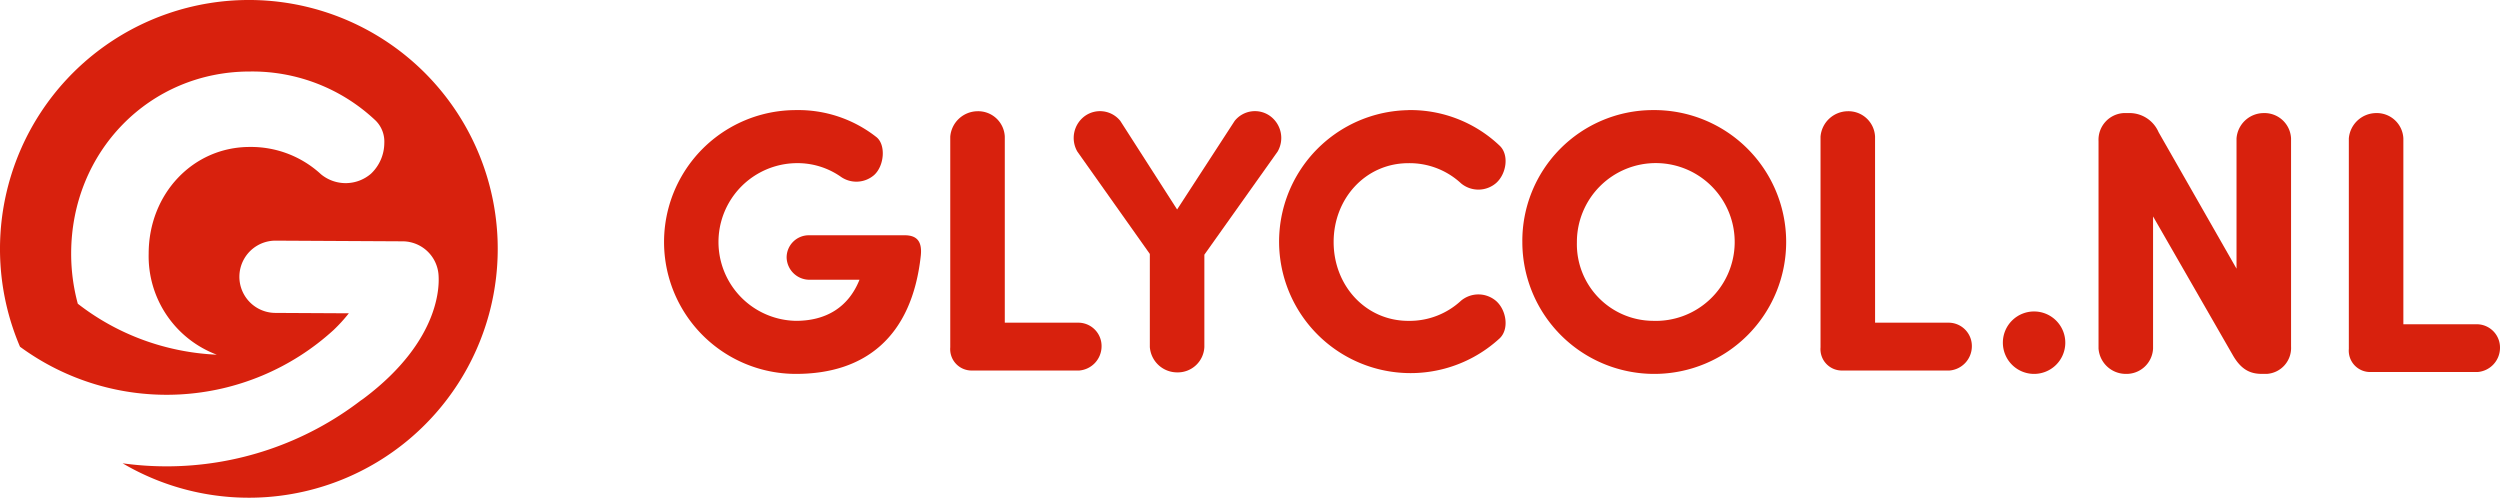<?xml version="1.0" encoding="UTF-8"?>
<svg xmlns="http://www.w3.org/2000/svg" width="320.921" height="63.89" viewBox="0 0 320.921 63.89">
  <path d="M431.532,102.6a16.931,16.931,0,1,1,0-33.863,16.2,16.2,0,0,1,10.312,3.453c1.247.959,1.055,3.693-.288,4.893a3.472,3.472,0,0,1-4.221.24,9.7,9.7,0,0,0-5.8-1.775,10.122,10.122,0,0,0,0,20.241c3.789,0,6.715-1.679,8.154-5.276h-6.523a2.933,2.933,0,0,1-2.83-2.83,2.846,2.846,0,0,1,2.83-2.878h12.327c1.631,0,2.254.863,2.063,2.638-1.151,10.5-7.243,15.157-16.02,15.157" transform="translate(-329.357 -54.604)" fill="#d8210d"></path>
  <path d="M600.3,96.584h9.545a2.993,2.993,0,0,1,2.878,3.07,3.127,3.127,0,0,1-2.878,3.07H596.084A2.745,2.745,0,0,1,593.3,99.75V72.7a3.549,3.549,0,0,1,3.5-3.261,3.415,3.415,0,0,1,3.5,3.261Z" transform="translate(-471.317 -55.16)" fill="#d8210d"></path>
  <path d="M687.083,87.881V99.728a3.415,3.415,0,0,1-3.5,3.261,3.514,3.514,0,0,1-3.5-3.261V87.785l-9.305-13.142a3.484,3.484,0,0,1,.959-4.557,3.337,3.337,0,0,1,4.557.623l7.291,11.368,7.386-11.368a3.33,3.33,0,0,1,4.557-.623,3.483,3.483,0,0,1,.959,4.557Z" transform="translate(-532.481 -55.187)" fill="#d8210d"></path>
  <path d="M815.2,68.736a16.619,16.619,0,0,1,11.7,4.557c1.247,1.151.911,3.6-.432,4.8a3.485,3.485,0,0,1-4.509.048,9.709,9.709,0,0,0-6.763-2.59c-5.468,0-9.593,4.509-9.593,10.12s4.125,10.121,9.593,10.121a9.709,9.709,0,0,0,6.763-2.59,3.486,3.486,0,0,1,4.509.048c1.343,1.2,1.679,3.645.432,4.8a16.879,16.879,0,1,1-11.7-29.306" transform="translate(-634.406 -54.604)" fill="#d8210d"></path>
  <path d="M967.216,68.735a16.933,16.933,0,1,1-16.74,16.98,16.787,16.787,0,0,1,16.74-16.98m0,27.052a10.128,10.128,0,1,0-9.737-10.073,9.829,9.829,0,0,0,9.737,10.073" transform="translate(-755.055 -54.603)" fill="#d8210d"></path>
  <path d="M1143.645,96.584h9.545a2.993,2.993,0,0,1,2.878,3.07,3.127,3.127,0,0,1-2.878,3.07h-13.766a2.745,2.745,0,0,1-2.782-2.974V72.7a3.549,3.549,0,0,1,3.5-3.261,3.415,3.415,0,0,1,3.5,3.261Z" transform="translate(-902.944 -55.16)" fill="#d8210d"></path>
  <path d="M1254.613,194.477a4.007,4.007,0,1,1-4.125,3.981,4,4,0,0,1,4.125-3.981" transform="translate(-993.383 -154.492)" fill="#d8210d"></path>
  <path d="M31.944,0A31.959,31.959,0,0,0,2.566,44.509a31.785,31.785,0,0,0,40.256-2.146,20.411,20.411,0,0,0,1.955-2.144l-9.422-.05a4.638,4.638,0,0,1,.024-9.277H35.4l16.285.087A4.639,4.639,0,0,1,56.3,35.4c.038.813.533,8.112-9.568,15.718-.133.1-.271.2-.41.287a41,41,0,0,1-24.942,8.46,41.2,41.2,0,0,1-5.642-.39A31.946,31.946,0,1,0,31.944,0M47.622,22.3a4.979,4.979,0,0,1-6.409.08,13.238,13.238,0,0,0-9.16-3.514c-7.273,0-12.969,6.015-12.969,13.693a13.5,13.5,0,0,0,8.749,12.974,31.432,31.432,0,0,1-5.758-.792,31.14,31.14,0,0,1-12.09-5.751,24.613,24.613,0,0,1-.851-6.43c0-13.11,10.068-23.379,22.919-23.379a23.032,23.032,0,0,1,16.161,6.294l.006.006a3.8,3.8,0,0,1,1.112,2.885A5.468,5.468,0,0,1,47.622,22.3" transform="translate(0.001 -0.001)" fill="#d8210d"></path>
  <path d="M28.564-31.443a3.41,3.41,0,0,0-3.5-3.257,3.509,3.509,0,0,0-3.5,3.257v16.716l-10.01-17.53A4.061,4.061,0,0,0,7.682-34.7H7.059A3.431,3.431,0,0,0,3.85-31.108v26.63a3.509,3.509,0,0,0,3.5,3.257,3.41,3.41,0,0,0,3.5-3.257V-21.433L21.093-3.616c1.1,1.916,2.3,2.395,3.736,2.395h.623a3.329,3.329,0,0,0,3.113-3.5Zm14.417,0a3.41,3.41,0,0,0-3.5-3.257,3.544,3.544,0,0,0-3.5,3.257V-4.43a2.741,2.741,0,0,0,2.778,2.97H52.512a3.122,3.122,0,0,0,2.874-3.065,2.989,2.989,0,0,0-2.874-3.065H42.981Z" transform="translate(265.535 49.216)" fill="#d8210d"></path>
</svg>
